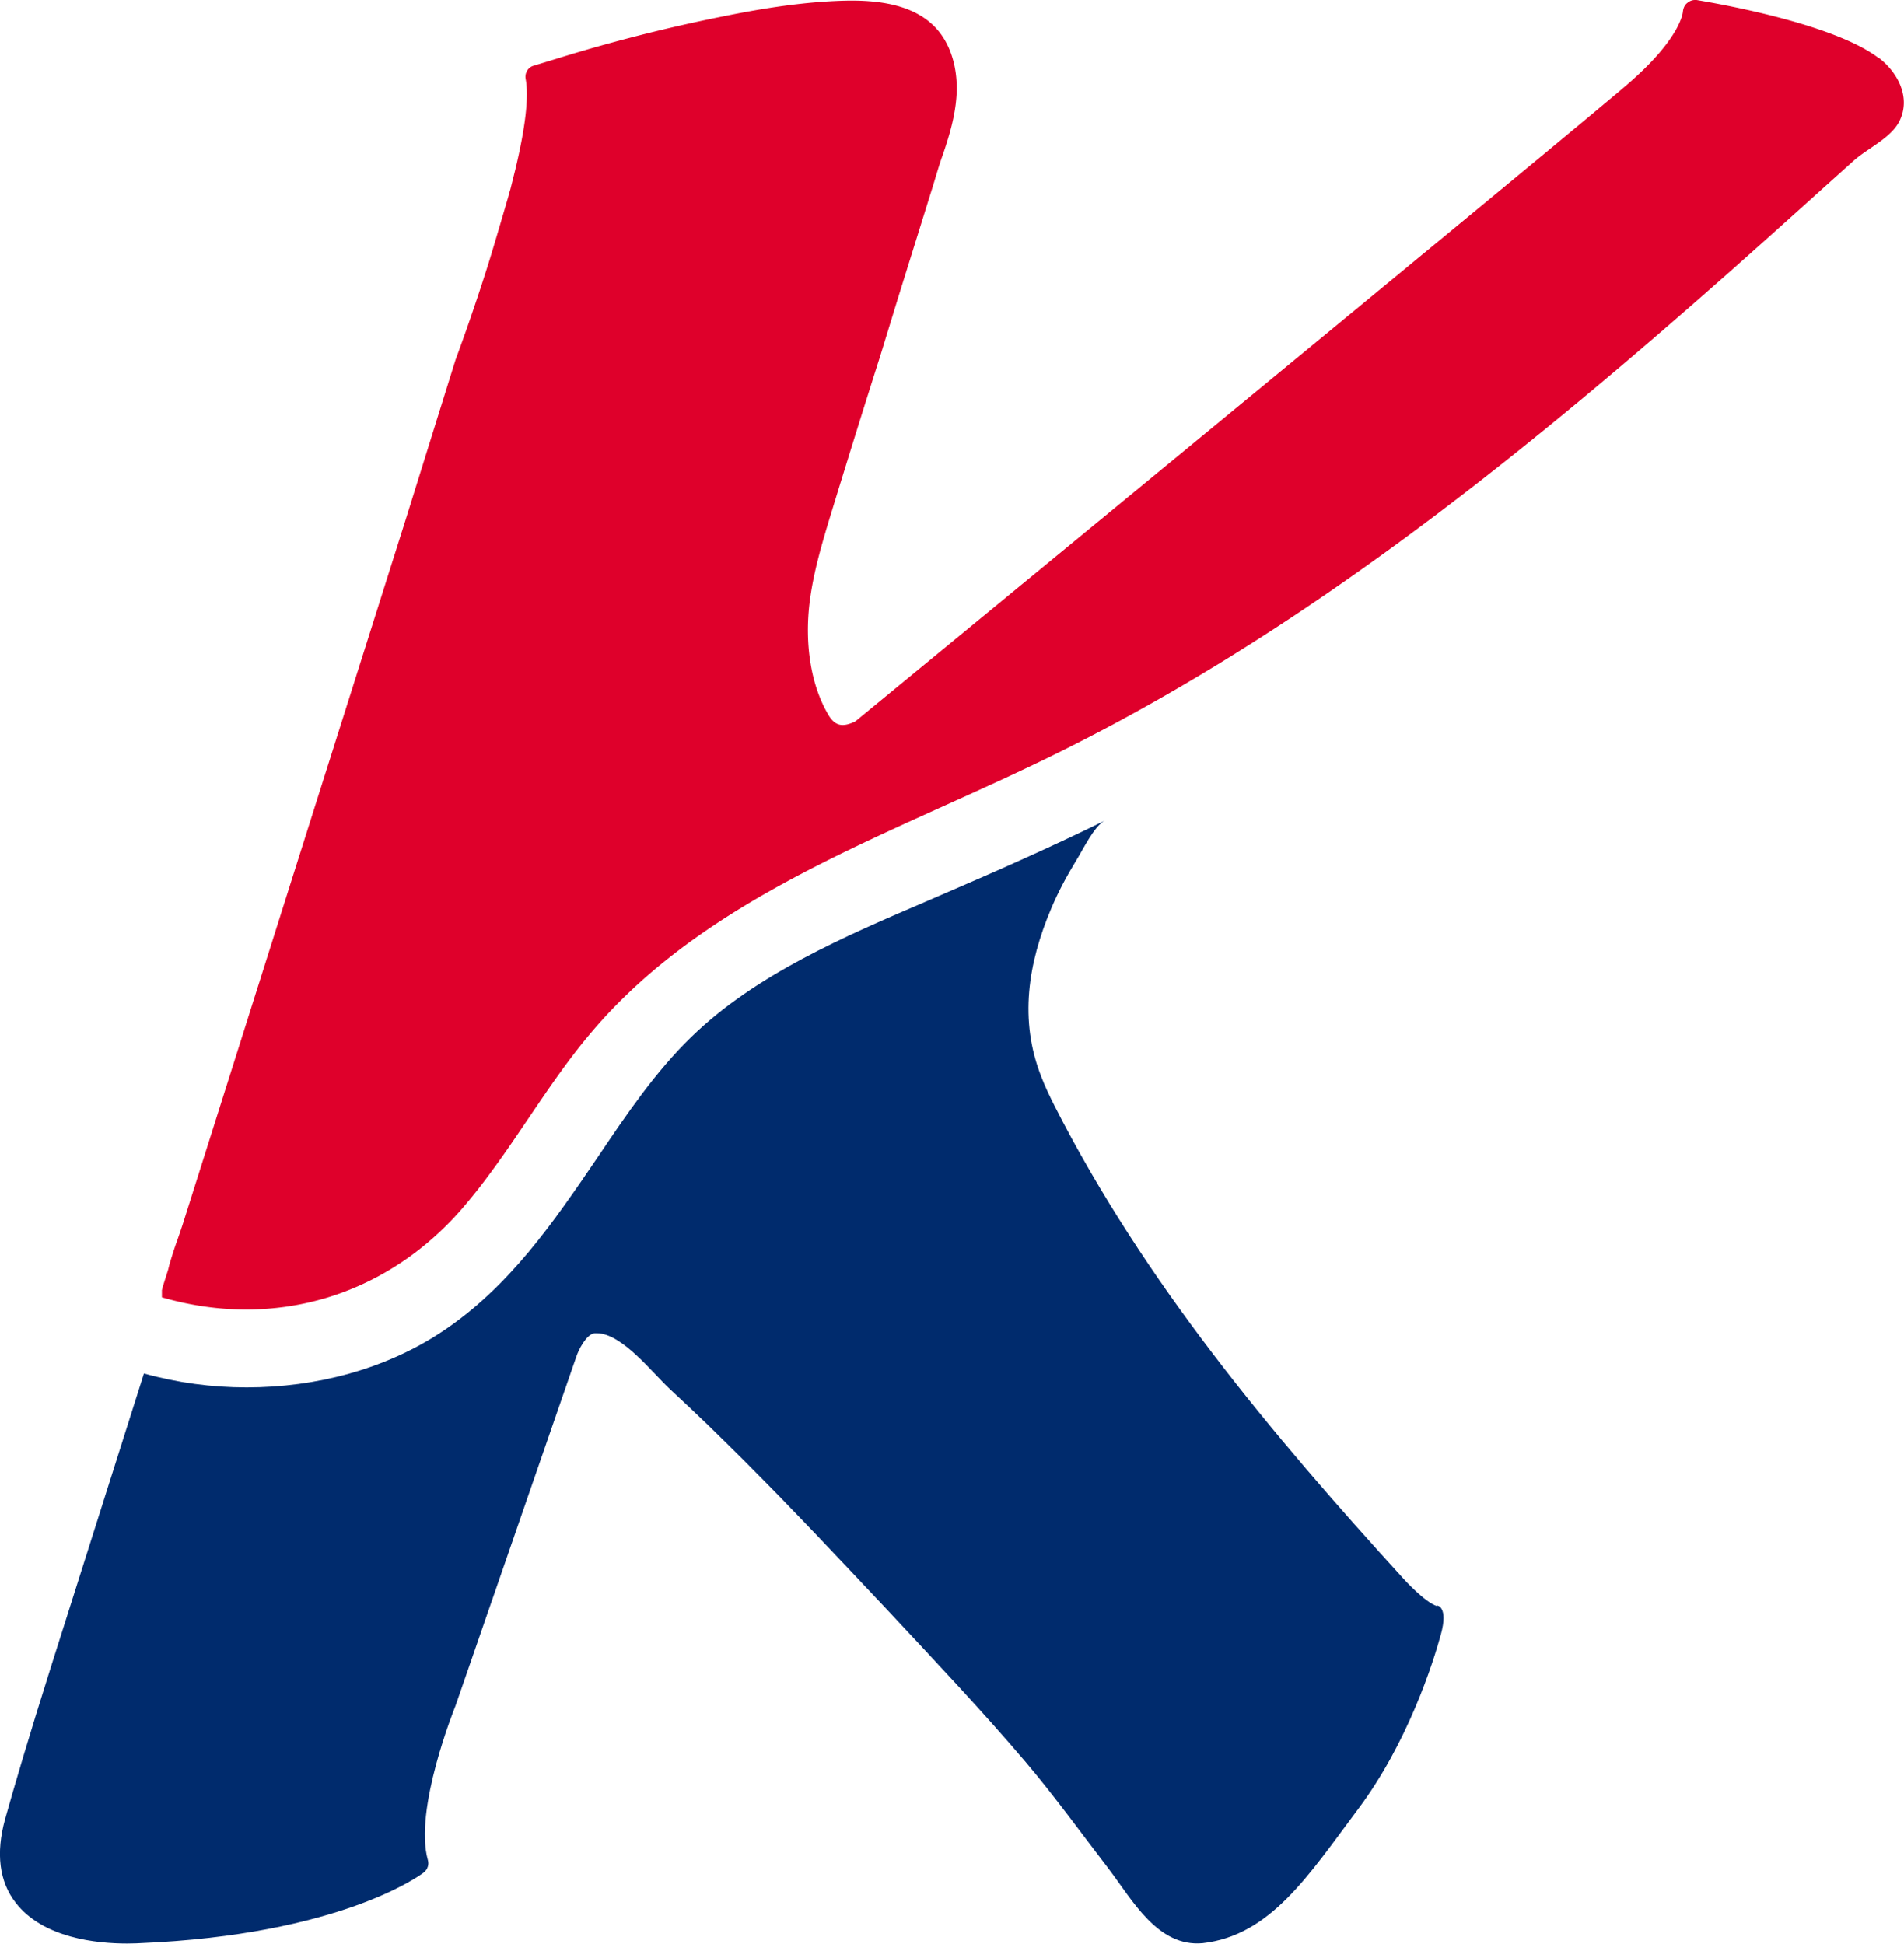 <?xml version="1.0" encoding="UTF-8"?>
<svg data-bbox="-0.001 0 57.266 58.47" viewBox="0 0 57.27 58.49" xmlns="http://www.w3.org/2000/svg" data-type="color">
    <g>
        <path d="M56.5 1.74C55.05.64 51.19.03 51.03 0h-.05c-.08 0-.16.03-.23.09-.08.06-.12.16-.13.26 0 0-.04.78-1.65 2.17C47.81 3.53 35.7 13.5 25.73 21.7c-.14.07-.27.11-.38.11s-.27-.03-.43-.3c-.53-.89-.73-2.15-.56-3.45.11-.83.34-1.63.61-2.52.49-1.6.99-3.21 1.5-4.81l.54-1.76.99-3.18c.12-.37.22-.75.35-1.11.2-.58.38-1.18.42-1.8.05-.75-.14-1.55-.66-2.08-.67-.68-1.73-.8-2.68-.78-1.22.03-2.43.22-3.62.46-1.71.34-3.41.77-5.08 1.29l-.69.21c-.16.05-.26.22-.23.39.1.52 0 1.44-.31 2.73l-.15.6s-.03.09-.06.21c0 0-.44 1.52-.63 2.12l-.19.59c-.24.73-.5 1.48-.77 2.21l-1.51 4.84-6.7 21.18c-.05.15-.1.3-.15.44-.08.22-.15.44-.22.67a4 4 0 0 0-.06.23l-.17.54s-.01.06-.02.08v.22c3.38.98 6.74-.03 9.03-2.67 1.46-1.69 2.51-3.71 3.97-5.4 3.46-4.02 8.76-5.79 13.52-8.1 7.53-3.65 14.1-8.92 20.34-14.42 1.35-1.19 2.68-2.4 4.02-3.6.42-.38 1.12-.68 1.38-1.19.36-.72-.05-1.48-.63-1.92Z" fill="#df002b" data-color="1"/>
        <path d="M43.23 48.32c-.37-.11-1.01-.82-1.01-.82-4.01-4.4-7.79-8.91-10.51-14.25-.14-.28-.28-.57-.39-.86-.67-1.7-.4-3.41.3-5.06.21-.5.47-.98.75-1.44.19-.3.54-1.04.86-1.2-1.67.82-3.35 1.56-4.98 2.26l-.3.13c-2.57 1.1-5.23 2.24-7.16 4.12-1.07 1.04-1.93 2.3-2.83 3.64-1.3 1.91-2.64 3.89-4.69 5.24-1.68 1.11-3.76 1.66-5.85 1.66-1.05 0-2.09-.14-3.09-.42l-2.78 8.77C.87 52.24.41 53.81.15 54.74c-.28 1.02-.17 1.87.32 2.5.82 1.07 2.45 1.23 3.35 1.23.22 0 .37-.01.37-.01 6.04-.25 8.46-2.05 8.56-2.13.11-.09.16-.23.12-.37-.43-1.52.81-4.59.83-4.64l3.63-10.49c.07-.22.3-.68.55-.72h.07c.76 0 1.68 1.2 2.2 1.68.77.71 1.51 1.43 2.25 2.17 1.5 1.5 2.95 3.05 4.4 4.59 1.37 1.47 2.75 2.93 4.05 4.46.88 1.04 1.68 2.15 2.51 3.23.7.92 1.46 2.34 2.81 2.22 2.03-.23 3.17-2.01 4.67-4.02 1.51-2.01 2.27-4.43 2.5-5.27s-.11-.87-.11-.87Z" fill="#002b6d" data-color="2"/>
    </g>
</svg>
